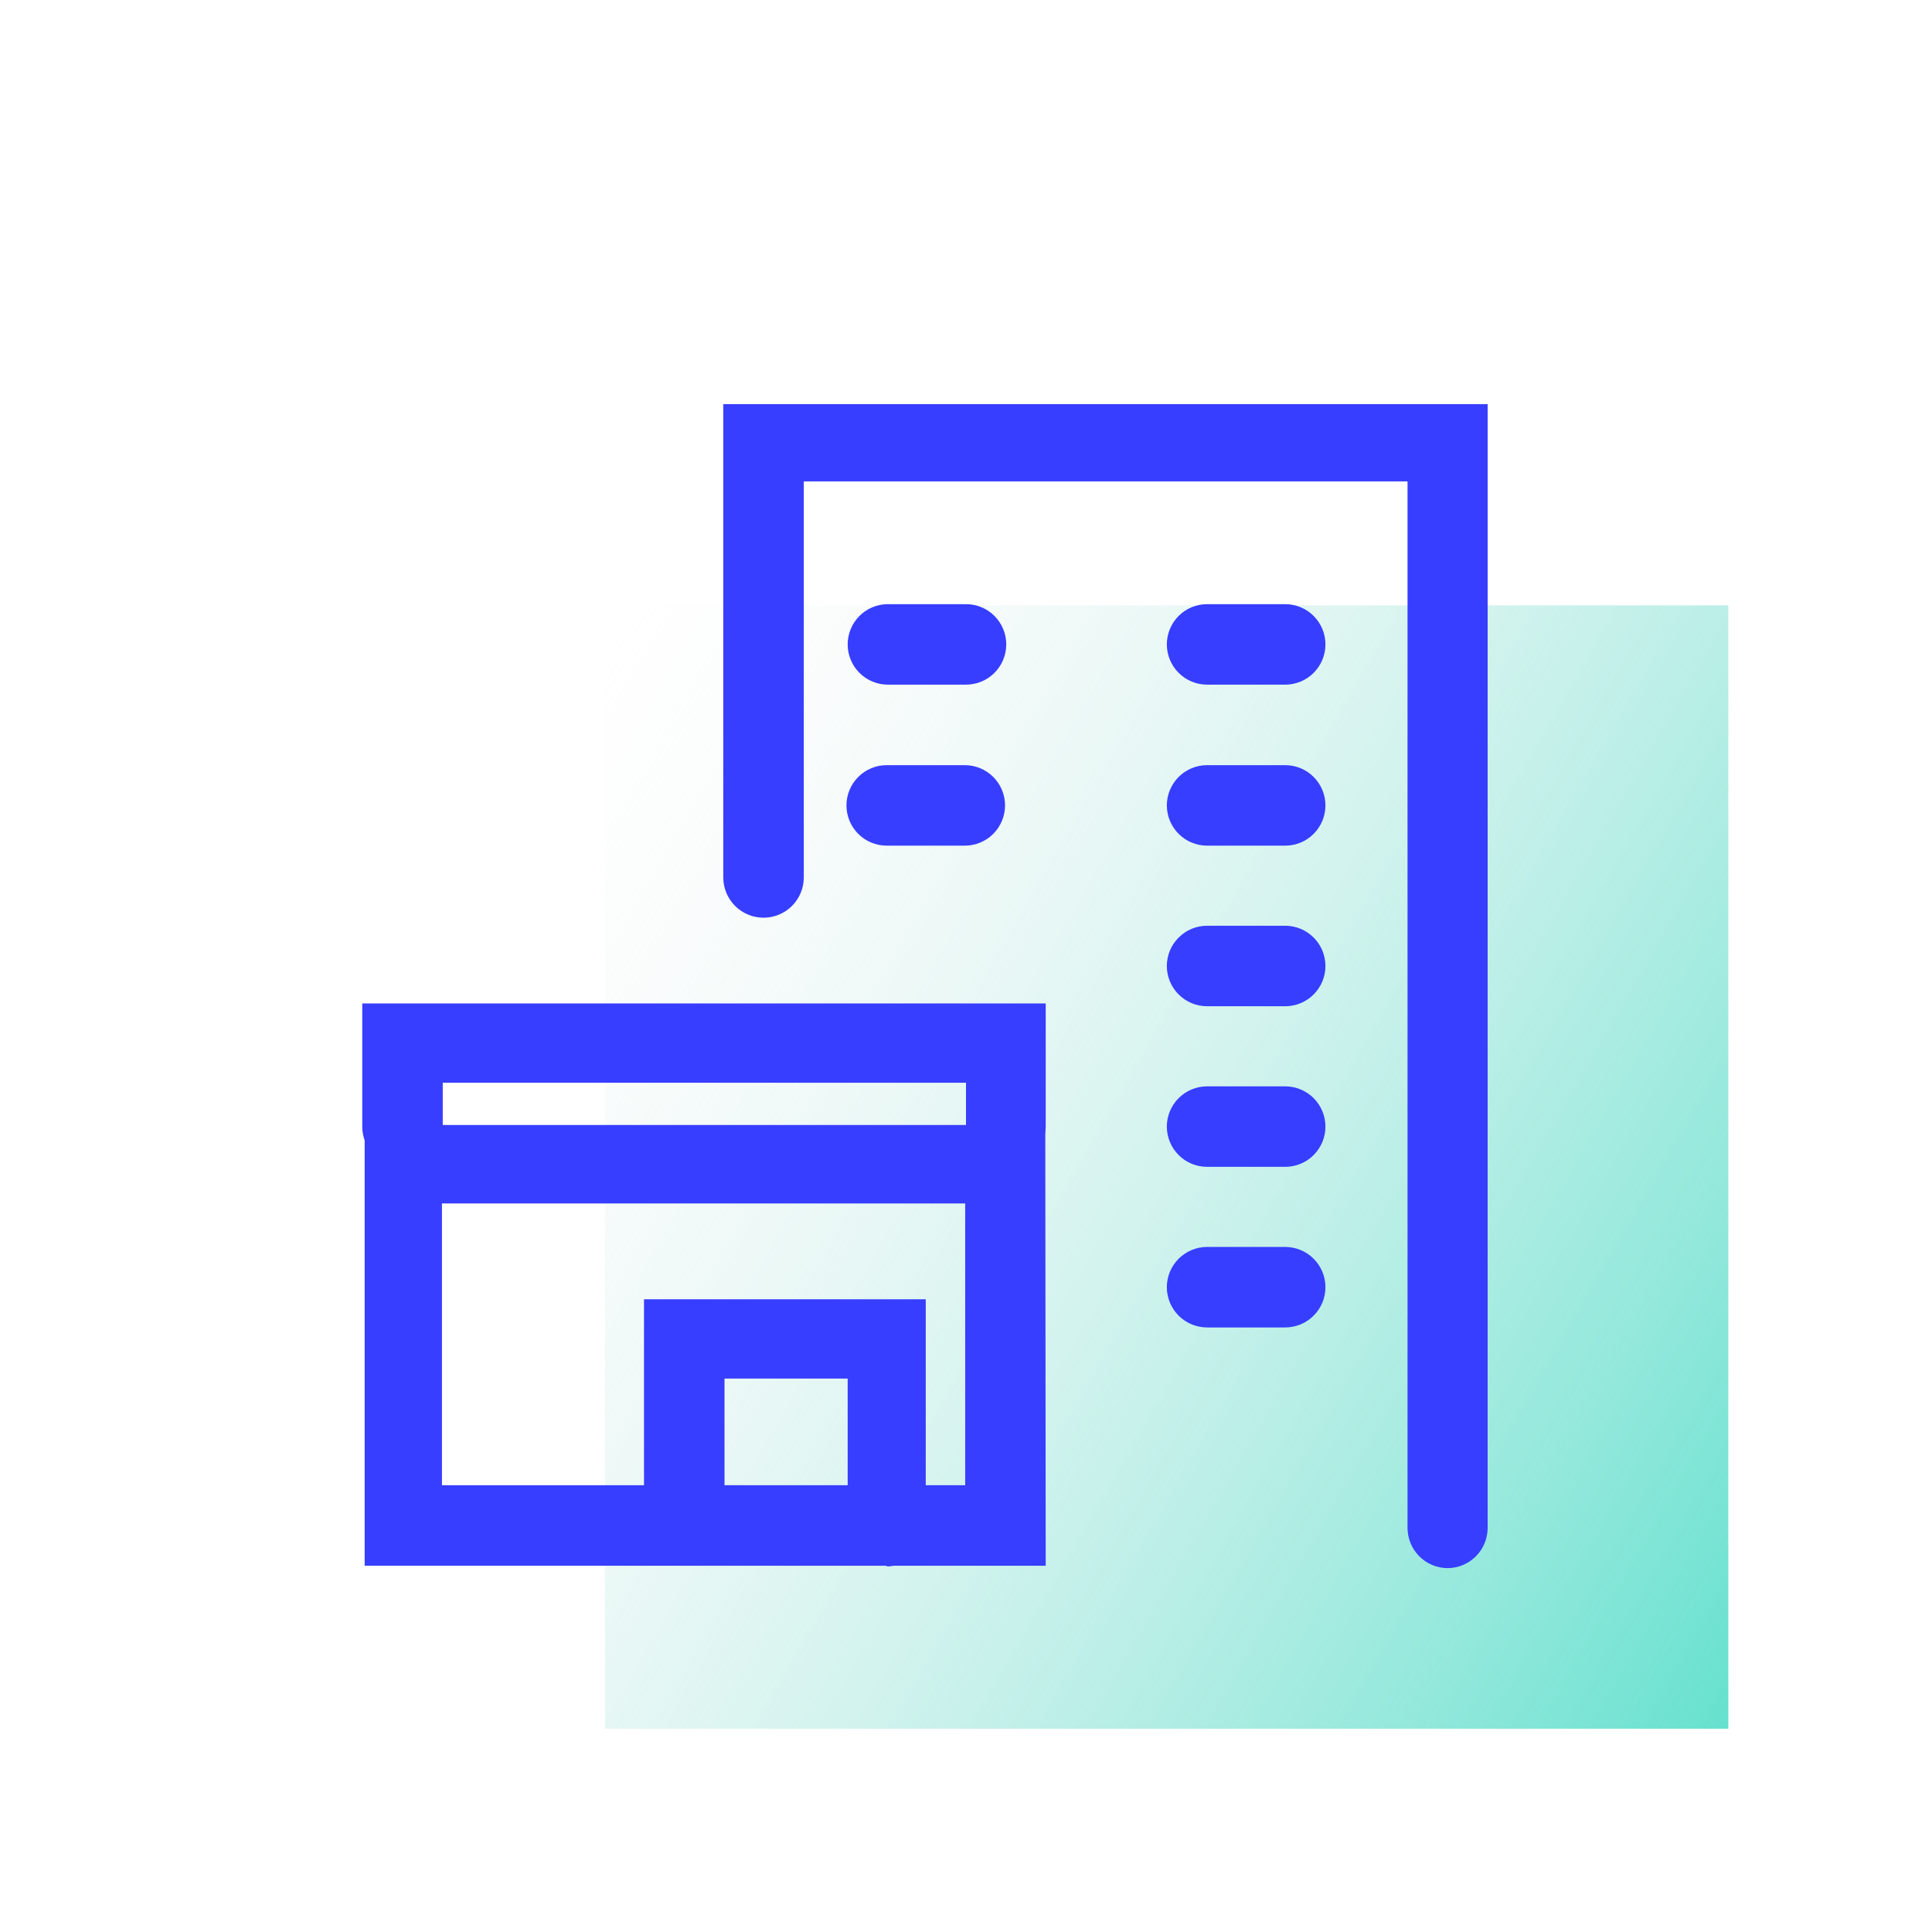 <svg width="110" height="110" viewBox="0 0 110 110" fill="none" xmlns="http://www.w3.org/2000/svg">
<path d="M98.404 98.427V34.467L34.444 34.467L34.444 98.427H98.404Z" fill="url(#paint0_linear_1_80)"/>
<path d="M59.538 89.146H20.762V64.052H59.514L59.538 89.146ZM25.163 84.562H54.954V68.521H25.163V84.562Z" fill="#373EFF"/>
<path d="M82.431 89.283C81.823 89.283 81.24 89.042 80.811 88.612C80.381 88.182 80.139 87.599 80.139 86.992V27.408H45.764V49.958C45.764 50.566 45.523 51.149 45.093 51.579C44.663 52.009 44.081 52.25 43.473 52.25C42.865 52.25 42.282 52.009 41.852 51.579C41.423 51.149 41.181 50.566 41.181 49.958V23.008H84.7V87.015C84.694 87.614 84.453 88.188 84.029 88.612C83.605 89.036 83.031 89.277 82.431 89.283Z" fill="#373EFF"/>
<path d="M57.292 66.39C56.684 66.39 56.101 66.148 55.671 65.718C55.241 65.289 55 64.706 55 64.098V61.646H25.208V64.144C25.208 64.751 24.967 65.334 24.537 65.764C24.107 66.194 23.524 66.435 22.917 66.435C22.309 66.435 21.726 66.194 21.296 65.764C20.866 65.334 20.625 64.751 20.625 64.144V57.131H59.538V64.144C59.526 64.736 59.285 65.3 58.867 65.719C58.448 66.138 57.884 66.378 57.292 66.39Z" fill="#373EFF"/>
<path d="M50.554 89.146C49.947 89.146 49.364 88.904 48.934 88.475C48.504 88.045 48.263 87.462 48.263 86.854V78.49H41.25V86.373C41.25 86.981 41.009 87.564 40.579 87.993C40.149 88.423 39.566 88.665 38.958 88.665C38.351 88.665 37.768 88.423 37.338 87.993C36.908 87.564 36.667 86.981 36.667 86.373V73.975H52.708V86.9C52.708 87.508 52.467 88.091 52.037 88.52C51.607 88.95 51.025 89.192 50.417 89.192L50.554 89.146Z" fill="#373EFF"/>
<path d="M55 38.981H50.554C49.946 38.981 49.363 38.74 48.934 38.31C48.504 37.88 48.263 37.297 48.263 36.69C48.263 36.082 48.504 35.499 48.934 35.069C49.363 34.639 49.946 34.398 50.554 34.398H55C55.608 34.398 56.191 34.639 56.62 35.069C57.05 35.499 57.292 36.082 57.292 36.69C57.292 37.297 57.05 37.88 56.62 38.31C56.191 38.74 55.608 38.981 55 38.981Z" fill="#373EFF"/>
<path d="M73.173 38.981H68.727C68.119 38.981 67.536 38.74 67.107 38.31C66.677 37.88 66.435 37.297 66.435 36.69C66.435 36.082 66.677 35.499 67.107 35.069C67.536 34.639 68.119 34.398 68.727 34.398H73.173C73.781 34.398 74.364 34.639 74.793 35.069C75.223 35.499 75.465 36.082 75.465 36.69C75.465 37.297 75.223 37.88 74.793 38.31C74.364 38.74 73.781 38.981 73.173 38.981Z" fill="#373EFF"/>
<path d="M73.173 48.148H68.727C68.119 48.148 67.536 47.907 67.107 47.477C66.677 47.047 66.435 46.464 66.435 45.856C66.435 45.248 66.677 44.666 67.107 44.236C67.536 43.806 68.119 43.565 68.727 43.565H73.173C73.781 43.565 74.364 43.806 74.793 44.236C75.223 44.666 75.465 45.248 75.465 45.856C75.465 46.464 75.223 47.047 74.793 47.477C74.364 47.907 73.781 48.148 73.173 48.148Z" fill="#373EFF"/>
<path d="M73.173 57.292H68.727C68.119 57.292 67.536 57.05 67.107 56.62C66.677 56.191 66.435 55.608 66.435 55C66.435 54.392 66.677 53.809 67.107 53.38C67.536 52.95 68.119 52.708 68.727 52.708H73.173C73.781 52.708 74.364 52.95 74.793 53.38C75.223 53.809 75.465 54.392 75.465 55C75.465 55.608 75.223 56.191 74.793 56.62C74.364 57.05 73.781 57.292 73.173 57.292Z" fill="#373EFF"/>
<path d="M73.173 66.435H68.727C68.119 66.435 67.536 66.194 67.107 65.764C66.677 65.335 66.435 64.752 66.435 64.144C66.435 63.536 66.677 62.953 67.107 62.523C67.536 62.094 68.119 61.852 68.727 61.852H73.173C73.781 61.852 74.364 62.094 74.793 62.523C75.223 62.953 75.465 63.536 75.465 64.144C75.465 64.752 75.223 65.335 74.793 65.764C74.364 66.194 73.781 66.435 73.173 66.435Z" fill="#373EFF"/>
<path d="M73.173 75.579H68.727C68.119 75.579 67.536 75.338 67.107 74.908C66.677 74.478 66.435 73.895 66.435 73.287C66.435 72.68 66.677 72.097 67.107 71.667C67.536 71.237 68.119 70.996 68.727 70.996H73.173C73.781 70.996 74.364 71.237 74.793 71.667C75.223 72.097 75.465 72.68 75.465 73.287C75.465 73.895 75.223 74.478 74.793 74.908C74.364 75.338 73.781 75.579 73.173 75.579Z" fill="#373EFF"/>
<path d="M54.931 48.148H50.485C49.878 48.148 49.295 47.907 48.865 47.477C48.435 47.047 48.194 46.464 48.194 45.856C48.194 45.248 48.435 44.666 48.865 44.236C49.295 43.806 49.878 43.565 50.485 43.565H54.931C55.539 43.565 56.122 43.806 56.552 44.236C56.981 44.666 57.223 45.248 57.223 45.856C57.223 46.464 56.981 47.047 56.552 47.477C56.122 47.907 55.539 48.148 54.931 48.148Z" fill="#373EFF"/>
<defs>
<linearGradient id="paint0_linear_1_80" x1="28.6" y1="44.596" x2="104.248" y2="88.275" gradientUnits="userSpaceOnUse">
<stop stop-color="#EEEEEE" stop-opacity="0"/>
<stop offset="0.68" stop-color="#8FE5D8" stop-opacity="0.7"/>
<stop offset="1" stop-color="#66E1CF"/>
</linearGradient>
</defs>
</svg>

